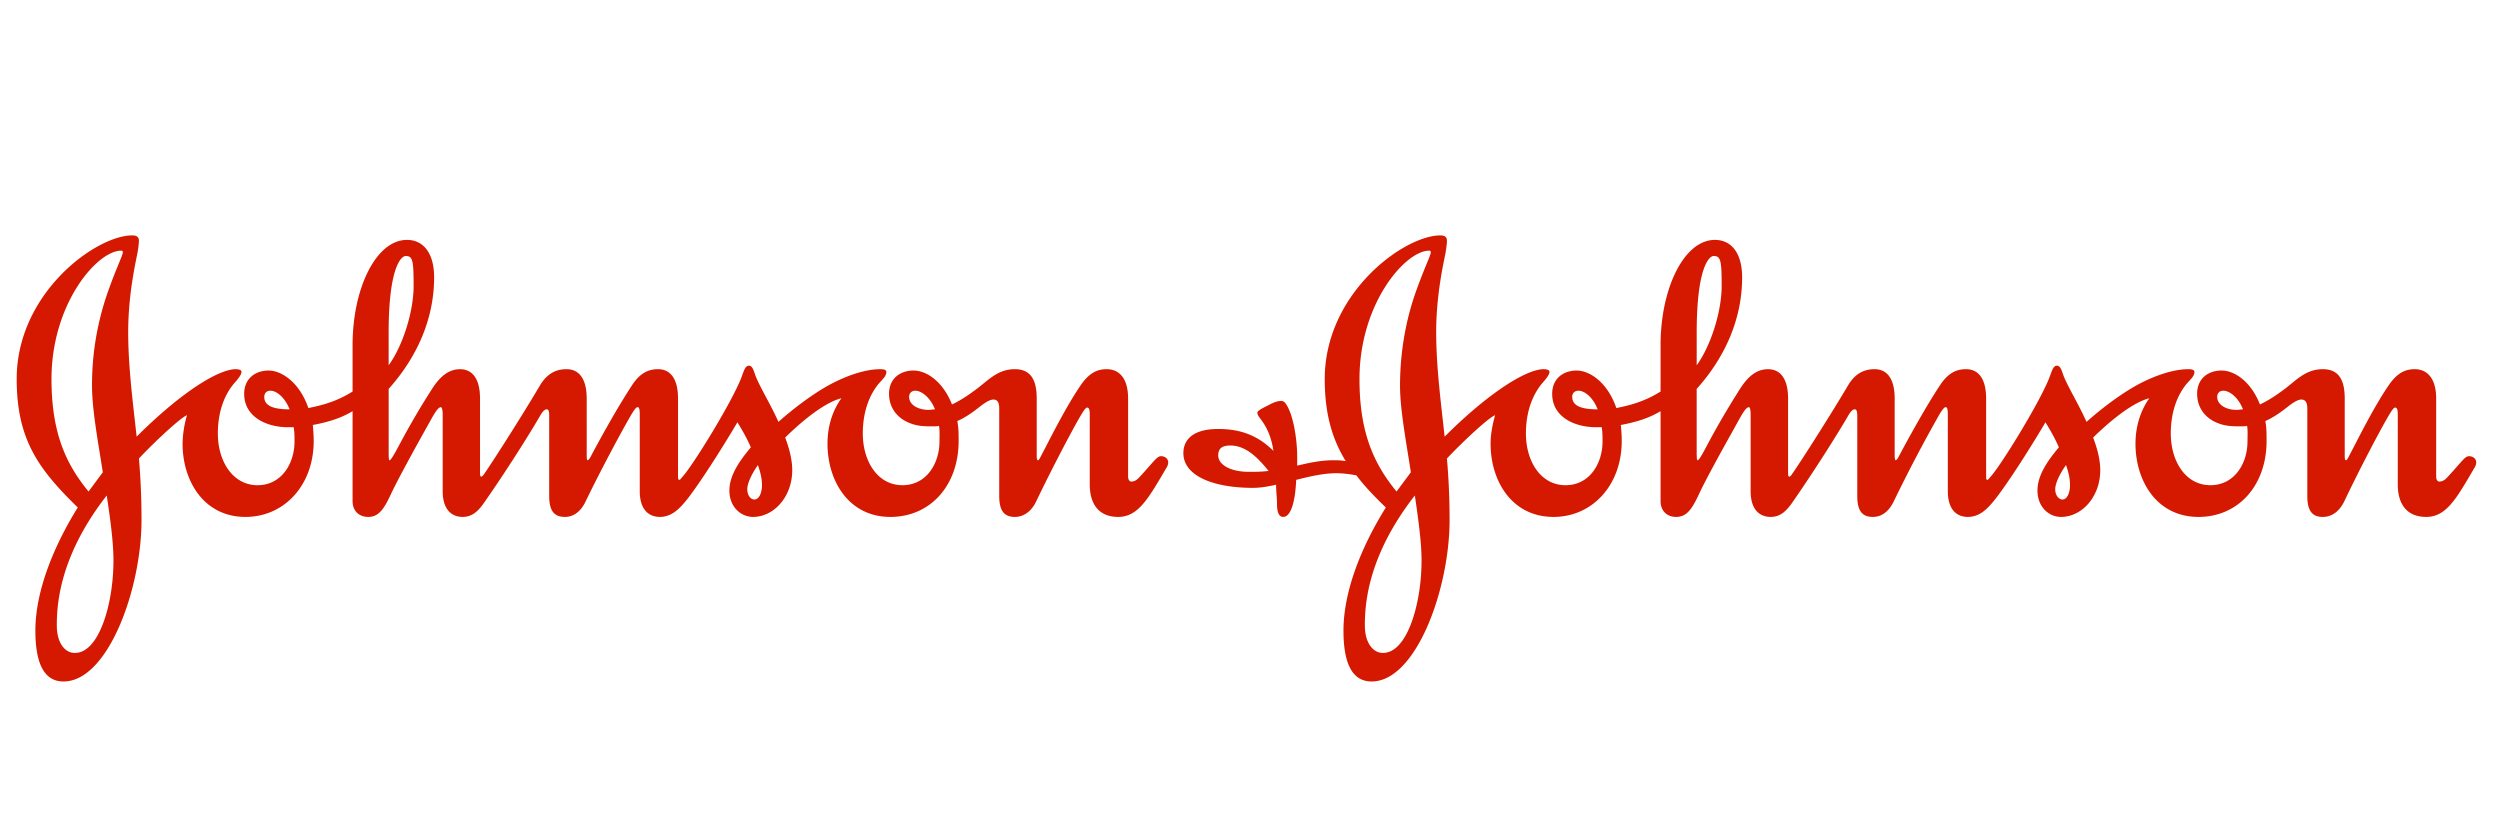 <svg xmlns="http://www.w3.org/2000/svg" width="150" height="50"><g style="fill:#d51900;fill-opacity:1;fill-rule:evenodd;stroke:none;stroke-width:1"><g style="fill:#d51900;fill-opacity:1"><path d="M43.253 8.622c0-.196.133-.301.3-.301.285 0 .713.301.955.904-.087 0-.217.026-.305.026-.516 0-.95-.246-.95-.629zM12 8.622c0-.196.128-.301.303-.301.277 0 .687.301.926.904-.798 0-1.229-.173-1.229-.603zm6.028-3.113c0-3.222.628-3.717.823-3.717.346 0 .387.216.387 1.452 0 1.27-.54 2.931-1.21 3.844zm21.943 3.178c-.372.518-.674 1.254-.674 2.202 0 1.816 1.036 3.549 3.048 3.549 1.946 0 3.308-1.537 3.308-3.68 0-.623-.023-.709-.064-.967.452-.197.842-.498 1.146-.739.258-.195.451-.303.606-.303.194 0 .279.151.279.432v4.24c0 .691.218 1.017.756 1.017.496 0 .845-.348 1.038-.758.715-1.492 1.75-3.48 2.203-4.235.109-.174.197-.306.259-.306.087 0 .131.066.131.345v3.376c0 .95.434 1.578 1.381 1.578.997 0 1.491-.955 2.362-2.424a.497.497 0 0 0 .06-.214c0-.194-.169-.305-.343-.305-.196 0-.304.196-.951.908-.131.135-.258.322-.498.322-.086 0-.152-.104-.152-.236V8.705c0-1.017-.455-1.427-1.038-1.427-.474 0-.865.195-1.275.8-.736 1.084-1.492 2.62-1.901 3.394-.046.09-.108.22-.15.22-.046 0-.065-.067-.065-.22V8.705c0-.798-.216-1.427-1.06-1.427-.888 0-1.34.607-1.99 1.06-.41.306-.776.52-1.056.649-.435-1.102-1.234-1.661-1.903-1.644-.673.023-1.148.436-1.148 1.128 0 .71.435 1.204 1.016 1.424.322.13.626.154 1.06.154.13 0 .26 0 .343-.024.046.215.025.522.025.759 0 1.06-.627 2.117-1.792 2.117-1.214 0-1.924-1.168-1.924-2.507 0-1.017.3-1.858.794-2.44.2-.218.348-.35.348-.55 0-.1-.148-.126-.28-.126-.823 0-1.728.37-2.353.692-.826.433-1.796 1.149-2.597 1.862-.389-.867-.864-1.624-1.103-2.21-.086-.237-.149-.513-.322-.513-.154 0-.22.151-.326.45-.388 1.146-2.464 4.5-2.918 4.953-.043.062-.106.13-.127.13-.046 0-.071-.02-.071-.153V8.705c0-1.017-.41-1.427-.968-1.427-.478 0-.887.195-1.275.8-.713 1.084-1.581 2.662-1.99 3.439-.066.133-.132.174-.154.174-.021 0-.039-.085-.039-.219V8.705c0-1.017-.412-1.427-.975-1.427-.477 0-.928.178-1.298.8-.906 1.538-2.418 3.894-2.7 4.28a.357.357 0 0 1-.13.131c-.042 0-.067-.042-.067-.15V8.706c0-1.017-.41-1.427-.969-1.427-.78 0-1.21.717-1.493 1.169a36.969 36.969 0 0 0-1.317 2.251c-.282.521-.521.993-.609.993-.04 0-.04-.196-.04-.562V8.233c1.359-1.516 2.203-3.374 2.203-5.406 0-1.17-.517-1.815-1.315-1.815-1.495 0-2.637 2.336-2.637 5.1v2.249c-.693.433-1.343.644-2.144.8-.409-1.207-1.275-1.835-1.964-1.818-.668.023-1.146.436-1.146 1.128 0 1.145 1.124 1.62 2.116 1.62h.282c.042.218.042.456.042.693 0 1.06-.627 2.117-1.79 2.117-1.21 0-1.926-1.168-1.926-2.507 0-1.017.3-1.858.798-2.44.196-.218.348-.413.348-.55 0-.1-.152-.126-.283-.126-.821 0-2.635 1.107-4.798 3.269-.191-1.73-.41-3.418-.41-5.061 0-1.837.364-3.397.45-3.847a4.39 4.39 0 0 0 .071-.582c0-.174-.092-.263-.325-.263-1.753 0-5.6 2.79-5.6 6.963 0 2.958 1.082 4.387 2.96 6.224C1.82 15.819.907 18 .907 19.947c0 1.403.327 2.466 1.362 2.466 2.162 0 3.782-4.494 3.782-7.826 0-.993-.04-1.989-.125-2.981.797-.848 2.03-1.99 2.33-2.099a5.173 5.173 0 0 0-.215 1.382c0 1.816 1.04 3.549 3.048 3.549 1.883 0 3.307-1.537 3.307-3.68 0-.277-.022-.518-.041-.776.688-.13 1.322-.307 1.925-.668v4.344c0 .56.386.78.754.78.5 0 .759-.348 1.123-1.144.306-.651 1.124-2.141 1.621-3.03.392-.695.608-1.145.782-1.145.04 0 .087.106.087.365v3.698c0 .995.519 1.256.968 1.256.432 0 .715-.238.996-.628 1.125-1.601 2.316-3.501 2.788-4.326.087-.147.195-.26.282-.26.084 0 .128.047.128.325v3.872c0 .691.216 1.017.759 1.017.494 0 .818-.348 1.01-.758.72-1.492 1.775-3.46 2.232-4.235.105-.174.214-.326.278-.326.09 0 .11.106.11.388v3.675c0 .995.52 1.256.976 1.256.6 0 .993-.435 1.382-.93.709-.934 1.748-2.591 2.375-3.656.218.348.453.76.651 1.212-.52.627-1.04 1.339-1.04 2.094 0 .801.563 1.28 1.147 1.28.992 0 1.899-.955 1.899-2.27 0-.518-.149-1.06-.342-1.577.882-.867 1.943-1.71 2.725-1.904zM4.365 13.399c.175 1.145.326 2.271.326 3.156 0 2.072-.69 4.494-1.88 4.474-.458 0-.845-.46-.864-1.255-.043-2.591 1.188-4.797 2.418-6.375zm31.56-1.473c.13.372.197.672.197.975 0 .346-.13.693-.37.693-.17 0-.343-.195-.343-.498 0-.325.28-.844.516-1.17zM5.145 1.616c0 .132-.303.735-.69 1.818a13.602 13.602 0 0 0-.803 4.645c0 1.146.284 2.661.523 4.195l-.692.933c-1.104-1.344-1.795-2.855-1.795-5.45 0-3.674 2.226-6.223 3.37-6.223.068 0 .087.02.087.082zM106.65 8.622c0-.196.126-.301.3-.301.28 0 .713.301.95.904-.085 0-.214.026-.305.026-.514 0-.945-.246-.945-.629zm-31.26 0c0-.196.133-.301.304-.301.28 0 .696.301.929.904-.8 0-1.232-.173-1.232-.603zm6.033-3.113c0-3.222.623-3.717.82-3.717.345 0 .39.216.39 1.452 0 1.27-.543 2.931-1.21 3.844zm-13.66 7.89c.168 1.145.325 2.271.325 3.156 0 2.072-.69 4.494-1.882 4.474-.453 0-.843-.46-.864-1.255-.045-2.591 1.19-4.797 2.421-6.375zm31.56-1.473c.13.372.193.672.193.975 0 .346-.13.693-.368.693-.17 0-.349-.195-.349-.498 0-.325.284-.844.523-1.17zM68.536 1.616c0 .132-.3.735-.691 1.818-.408 1.122-.8 2.72-.8 4.645 0 1.146.289 2.661.525 4.195l-.694.933c-1.1-1.344-1.796-2.855-1.796-5.45 0-3.674 2.23-6.223 3.374-6.223.063 0 .082.02.082.082zm-3.604 10.809c.386.519.863 1.015 1.425 1.556-1.147 1.838-2.053 4.02-2.053 5.966 0 1.403.326 2.466 1.364 2.466 2.16 0 3.779-4.494 3.779-7.826 0-.993-.042-1.989-.129-2.981.801-.848 2.03-1.99 2.336-2.099-.13.455-.22.932-.22 1.382 0 1.816 1.038 3.549 3.05 3.549 1.88 0 3.306-1.537 3.306-3.68 0-.277-.02-.518-.044-.776.693-.13 1.324-.307 1.926-.668v4.344c0 .56.387.78.751.78.504 0 .763-.348 1.129-1.144.301-.651 1.124-2.141 1.623-3.03.387-.695.604-1.145.78-1.145.041 0 .082.106.082.365v3.698c0 .995.517 1.256.972 1.256.434 0 .712-.238.999-.628 1.12-1.601 2.31-3.501 2.785-4.326.087-.147.196-.26.28-.26.084 0 .132.047.132.325v3.872c0 .691.214 1.017.753 1.017.498 0 .822-.348 1.018-.758a73.857 73.857 0 0 1 2.225-4.235c.11-.174.217-.326.285-.326.084 0 .108.106.108.388v3.675c0 .995.514 1.256.967 1.256.61 0 1-.435 1.385-.93.713-.934 1.753-2.591 2.38-3.656.213.348.454.76.65 1.212-.524.627-1.037 1.339-1.037 2.094 0 .801.555 1.28 1.143 1.28.993 0 1.9-.955 1.9-2.27 0-.518-.15-1.06-.345-1.577.885-.867 1.945-1.71 2.723-1.904-.367.518-.67 1.254-.67 2.202 0 1.816 1.039 3.549 3.05 3.549 1.945 0 3.303-1.537 3.303-3.68 0-.623-.02-.709-.06-.967.449-.197.84-.498 1.146-.739.254-.195.453-.303.601-.303.196 0 .287.151.287.432v4.24c0 .691.213 1.017.753 1.017.496 0 .844-.348 1.04-.758.708-1.492 1.747-3.48 2.2-4.235.108-.174.196-.306.261-.306.088 0 .13.066.13.345v3.376c0 .95.429 1.578 1.382 1.578.998 0 1.494-.955 2.36-2.424a.515.515 0 0 0 .061-.214c0-.194-.173-.305-.345-.305-.193 0-.303.196-.95.908-.128.135-.26.322-.497.322-.089 0-.15-.104-.15-.236V8.705c0-1.017-.46-1.427-1.043-1.427-.473 0-.86.195-1.272.8-.737 1.084-1.491 2.62-1.899 3.394-.047.09-.11.22-.155.22-.047 0-.063-.067-.063-.22V8.705c0-.798-.216-1.427-1.06-1.427-.888 0-1.34.607-1.987 1.06-.415.306-.78.52-1.063.649-.429-1.102-1.231-1.661-1.898-1.644-.674.023-1.145.436-1.145 1.128 0 .71.432 1.204 1.01 1.424.326.13.628.154 1.066.154.127 0 .252 0 .344-.024.042.215.02.522.02.759 0 1.06-.628 2.117-1.797 2.117-1.21 0-1.92-1.168-1.92-2.507 0-1.017.3-1.858.796-2.44.197-.218.35-.35.35-.55 0-.1-.153-.126-.283-.126-.817 0-1.728.37-2.355.692-.823.433-1.795 1.149-2.592 1.862-.39-.867-.863-1.624-1.104-2.21-.09-.237-.148-.513-.328-.513-.15 0-.215.151-.322.45-.39 1.146-2.463 4.5-2.917 4.953-.044.062-.108.13-.131.13-.04 0-.064-.02-.064-.153V8.705c0-1.017-.408-1.427-.975-1.427-.477 0-.881.195-1.274.8-.715 1.084-1.577 2.662-1.988 3.439-.064.133-.127.174-.148.174-.024 0-.047-.085-.047-.219V8.705c0-1.017-.407-1.427-.97-1.427-.477 0-.934.178-1.298.8-.91 1.538-2.421 3.894-2.704 4.28a.303.303 0 0 1-.13.131c-.039 0-.064-.042-.064-.15V8.706c0-1.017-.41-1.427-.974-1.427-.78 0-1.209.717-1.492 1.169a40.108 40.108 0 0 0-1.317 2.251c-.279.521-.517.993-.604.993-.043 0-.043-.196-.043-.562V8.233c1.363-1.516 2.203-3.374 2.203-5.406 0-1.17-.517-1.815-1.32-1.815-1.489 0-2.633 2.336-2.633 5.1v2.249c-.694.433-1.343.644-2.144.8-.407-1.207-1.273-1.835-1.96-1.818-.675.023-1.149.436-1.149 1.128 0 1.145 1.12 1.62 2.118 1.62h.282c.04.218.04.456.04.693 0 1.06-.624 2.117-1.793 2.117-1.21 0-1.92-1.168-1.92-2.507 0-1.017.301-1.858.795-2.44.194-.218.346-.413.346-.55 0-.1-.152-.126-.28-.126-.823 0-2.637 1.107-4.8 3.269-.19-1.73-.41-3.418-.41-5.061 0-1.837.368-3.397.454-3.847.043-.279.067-.454.067-.582 0-.174-.088-.263-.322-.263-1.751 0-5.6 2.79-5.6 6.963 0 1.705.368 2.919 1.017 3.976-.242-.042-.432-.042-.61-.042-.688 0-1.34.172-1.743.26v-.434c0-.926-.22-2.203-.61-2.637a.246.246 0 0 0-.17-.063c-.178 0-.391.083-.628.214-.262.13-.521.262-.521.346 0 .041 0 .085.065.192.152.222.564.65.713 1.67-.737-.737-1.576-1.063-2.674-1.063-1.3 0-1.69.582-1.69 1.169 0 1.124 1.49 1.685 3.374 1.685.345 0 .733-.065 1.12-.153 0 .347.044.653.044.91 0 .369.063.65.303.65.367 0 .584-.737.626-1.794.67-.174 1.363-.324 1.948-.324.28 0 .63.04.972.106zm-4.258-.216c-.364.043-.585.043-.97.043-.846 0-1.47-.326-1.47-.797 0-.302.15-.478.582-.478.693 0 1.252.478 1.858 1.232z" style="fill:#d51900;fill-opacity:1" transform="translate(1 13.141) scale(1.238)"/></g></g></svg>